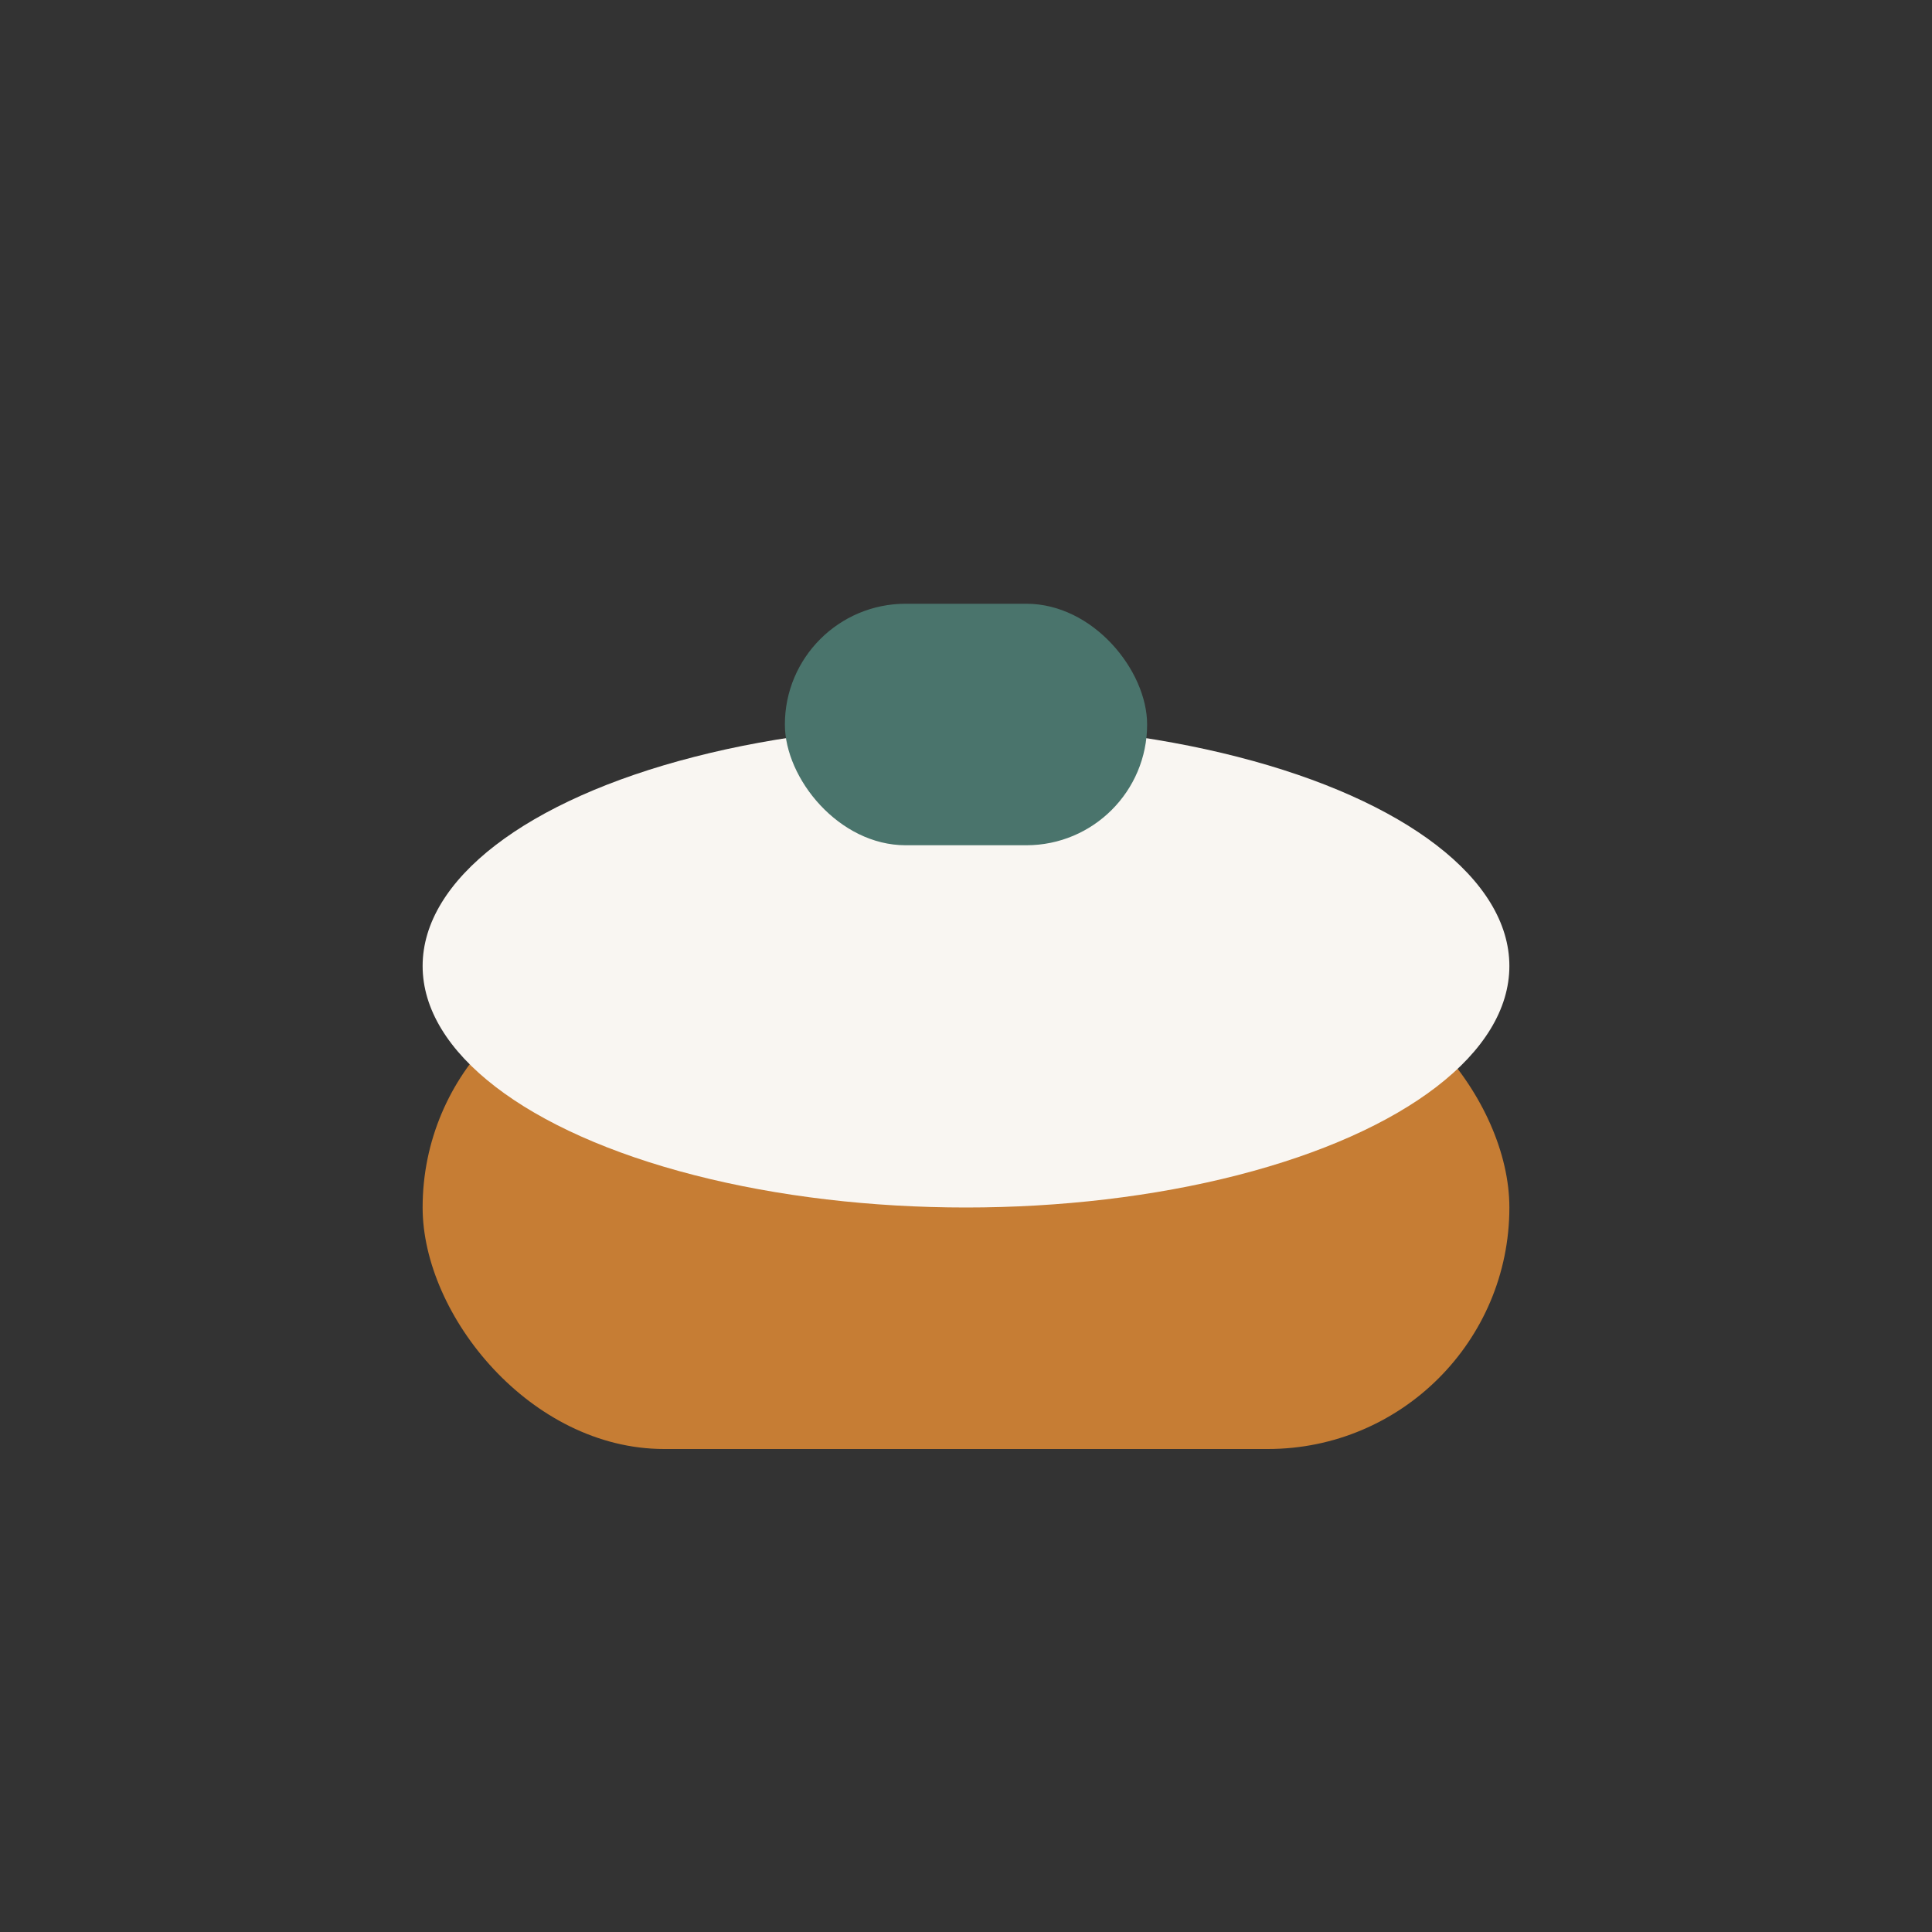 <?xml version="1.0" encoding="UTF-8"?>
<svg xmlns="http://www.w3.org/2000/svg" width="32" height="32" viewBox="0 0 32 32"><rect x="0" y="0" width="32" height="32" fill="#333333" stroke="none"/><rect x="7" y="16" width="18" height="8" rx="4" fill="#C67D34"/><ellipse cx="16" cy="16" rx="9" ry="4" fill="#F9F6F2"/><rect x="13" y="10" width="6" height="4" rx="2" fill="#4A746C"/></svg>